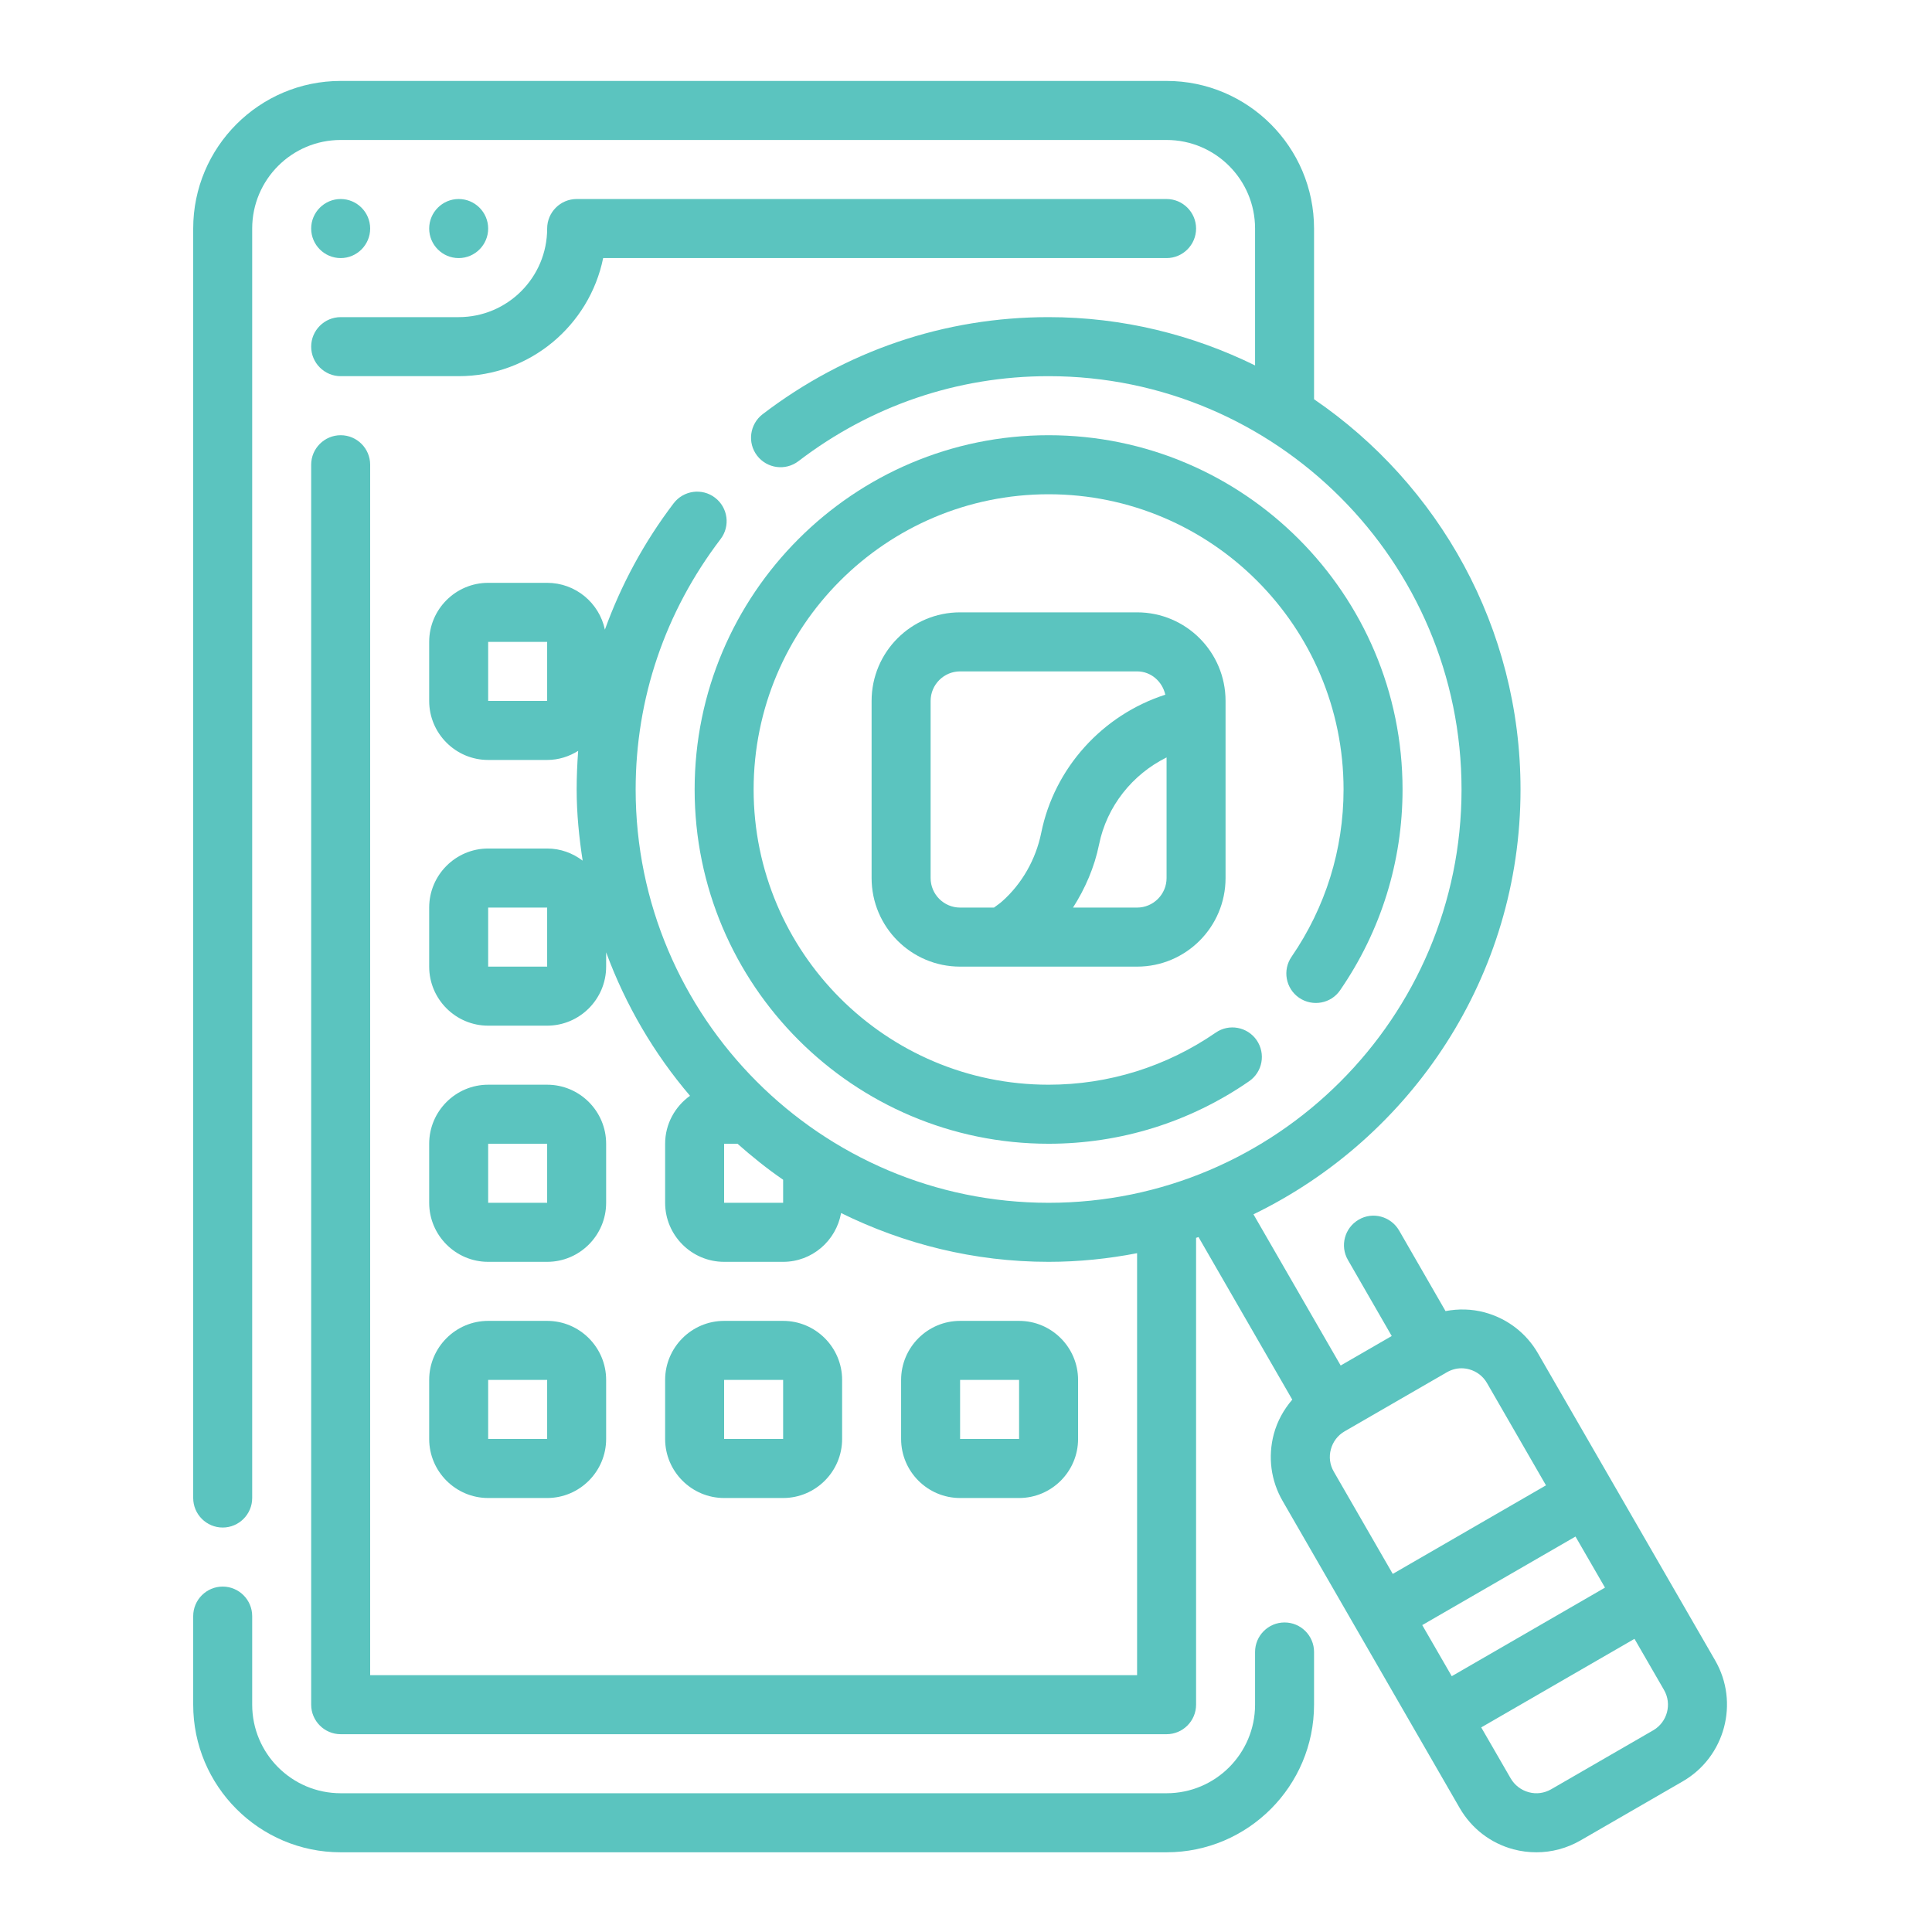 <svg xmlns="http://www.w3.org/2000/svg" xmlns:xlink="http://www.w3.org/1999/xlink" width="370" zoomAndPan="magnify" viewBox="0 0 277.5 277.5" height="370" preserveAspectRatio="xMidYMid meet" version="1.0"><defs><clipPath id="id1"><path d="M 27.75 227 L 189 227 L 189 267 L 27.75 267 Z M 27.75 227 " clip-rule="nonzero"/></clipPath><clipPath id="id2"><path d="M 27.75 11 L 249 11 L 249 267 L 27.75 267 Z M 27.75 11 " clip-rule="nonzero"/></clipPath></defs><g clip-path="url(#id1)"><path fill="rgb(35.689%, 76.859%, 74.899%)" d="M 184.504 233.039 C 182.172 233.039 180.27 234.941 180.27 237.277 L 180.27 244.848 C 180.27 251.871 174.574 257.57 167.559 257.57 L 48.934 257.57 C 41.918 257.57 36.223 251.871 36.223 244.848 L 36.223 232.129 C 36.223 229.793 34.32 227.887 31.988 227.887 C 29.652 227.887 27.75 229.793 27.75 232.129 L 27.75 244.848 C 27.75 256.543 37.25 266.051 48.934 266.051 L 167.559 266.051 C 179.242 266.051 188.742 256.543 188.742 244.848 L 188.742 237.277 C 188.742 234.941 186.84 233.039 184.504 233.039 " fill-opacity="1" fill-rule="nonzero"/></g><path fill="rgb(35.689%, 76.859%, 74.899%)" d="M 48.934 37.07 C 51.266 37.07 53.168 35.164 53.168 32.828 C 53.168 30.492 51.266 28.586 48.934 28.586 C 46.602 28.586 44.695 30.492 44.695 32.828 C 44.695 35.164 46.602 37.07 48.934 37.07 " fill-opacity="1" fill-rule="nonzero"/><path fill="rgb(35.689%, 76.859%, 74.899%)" d="M 70.117 32.828 C 70.117 30.492 68.215 28.586 65.879 28.586 C 63.547 28.586 61.645 30.492 61.645 32.828 C 61.645 35.164 63.547 37.07 65.879 37.07 C 68.215 37.07 70.117 35.164 70.117 32.828 " fill-opacity="1" fill-rule="nonzero"/><path fill="rgb(35.689%, 76.859%, 74.899%)" d="M 48.934 54.031 L 65.879 54.031 C 76.105 54.031 84.664 46.742 86.633 37.07 L 167.559 37.07 C 169.895 37.07 171.797 35.164 171.797 32.828 C 171.797 30.492 169.895 28.586 167.559 28.586 L 82.828 28.586 C 80.492 28.586 78.59 30.492 78.59 32.828 C 78.59 39.852 72.898 45.551 65.879 45.551 L 48.934 45.551 C 46.602 45.551 44.695 47.453 44.695 49.789 C 44.695 52.125 46.602 54.031 48.934 54.031 " fill-opacity="1" fill-rule="nonzero"/><path fill="rgb(35.689%, 76.859%, 74.899%)" d="M 137.902 198.203 L 146.375 198.203 L 146.375 206.684 L 137.902 206.684 Z M 146.375 215.164 C 151.043 215.164 154.848 211.355 154.848 206.684 L 154.848 198.203 C 154.848 193.531 151.043 189.723 146.375 189.723 L 137.902 189.723 C 133.234 189.723 129.43 193.531 129.43 198.203 L 129.43 206.684 C 129.43 211.355 133.234 215.164 137.902 215.164 L 146.375 215.164 " fill-opacity="1" fill-rule="nonzero"/><path fill="rgb(35.689%, 76.859%, 74.899%)" d="M 104.008 198.203 L 112.484 198.203 L 112.484 206.684 L 104.008 206.684 Z M 112.484 215.164 C 117.148 215.164 120.957 211.355 120.957 206.684 L 120.957 198.203 C 120.957 193.531 117.148 189.723 112.484 189.723 L 104.008 189.723 C 99.344 189.723 95.535 193.531 95.535 198.203 L 95.535 206.684 C 95.535 211.355 99.344 215.164 104.008 215.164 L 112.484 215.164 " fill-opacity="1" fill-rule="nonzero"/><path fill="rgb(35.689%, 76.859%, 74.899%)" d="M 70.117 206.684 L 70.117 198.203 L 78.59 198.203 L 78.59 206.684 Z M 78.59 189.723 L 70.117 189.723 C 65.449 189.723 61.645 193.531 61.645 198.203 L 61.645 206.684 C 61.645 211.355 65.449 215.164 70.117 215.164 L 78.59 215.164 C 83.258 215.164 87.062 211.355 87.062 206.684 L 87.062 198.203 C 87.062 193.531 83.258 189.723 78.59 189.723 " fill-opacity="1" fill-rule="nonzero"/><path fill="rgb(35.689%, 76.859%, 74.899%)" d="M 70.117 172.762 L 70.117 164.281 L 78.59 164.281 L 78.59 172.762 Z M 87.062 164.281 C 87.062 159.609 83.258 155.801 78.59 155.801 L 70.117 155.801 C 65.449 155.801 61.645 159.609 61.645 164.281 L 61.645 172.762 C 61.645 177.434 65.449 181.242 70.117 181.242 L 78.59 181.242 C 83.258 181.242 87.062 177.434 87.062 172.762 L 87.062 164.281 " fill-opacity="1" fill-rule="nonzero"/><g clip-path="url(#id2)"><path fill="rgb(35.689%, 76.859%, 74.899%)" d="M 237.465 248.527 L 222.785 257.008 C 221.793 257.57 220.668 257.719 219.574 257.422 C 218.48 257.121 217.57 256.426 216.992 255.449 L 212.754 248.113 L 234.766 235.391 L 239.004 242.727 C 240.18 244.75 239.484 247.352 237.465 248.527 Z M 191.16 208.16 C 191.457 207.066 192.152 206.156 193.129 205.59 L 207.809 197.109 C 208.469 196.73 209.18 196.531 209.91 196.531 C 210.289 196.531 210.652 196.582 211.02 196.68 C 212.109 196.977 213.02 197.676 213.582 198.652 L 222.055 213.344 L 200.047 226.066 L 191.574 211.371 C 191.008 210.395 190.859 209.254 191.16 208.16 Z M 230.531 228.035 L 208.52 240.758 L 204.281 233.418 L 226.293 220.699 Z M 112.484 172.762 L 104.008 172.762 L 104.008 164.281 L 105.93 164.281 C 108.016 166.121 110.184 167.875 112.484 169.449 Z M 70.117 138.84 L 70.117 130.359 L 78.59 130.359 L 78.59 138.84 Z M 70.117 100.676 L 70.117 92.195 L 78.59 92.195 L 78.59 100.676 Z M 246.352 238.488 L 220.93 194.426 C 219.242 191.48 216.496 189.375 213.219 188.496 C 211.367 188 209.461 187.969 207.625 188.316 L 200.957 176.738 C 199.766 174.699 197.164 174.004 195.164 175.18 C 193.129 176.355 192.434 178.957 193.609 180.977 L 199.898 191.895 L 192.566 196.133 L 180.039 174.418 C 202.695 163.418 218.398 140.246 218.398 113.395 C 218.398 90.125 206.633 69.566 188.742 57.344 L 188.742 32.828 C 188.742 21.133 179.242 11.625 167.559 11.625 L 48.934 11.625 C 37.25 11.625 27.75 21.133 27.75 32.828 L 27.75 215.164 C 27.75 217.5 29.652 219.406 31.988 219.406 C 34.32 219.406 36.223 217.5 36.223 215.164 L 36.223 32.828 C 36.223 25.805 41.918 20.105 48.934 20.105 L 167.559 20.105 C 174.574 20.105 180.27 25.805 180.27 32.828 L 180.27 52.488 C 171.301 48.082 161.254 45.551 150.613 45.551 C 135.684 45.551 121.484 50.371 109.535 59.496 C 107.684 60.922 107.32 63.586 108.742 65.441 C 110.164 67.297 112.812 67.664 114.684 66.238 C 125.125 58.254 137.555 54.031 150.613 54.031 C 183.312 54.031 209.926 80.664 209.926 113.395 C 209.926 146.125 183.312 172.762 150.613 172.762 C 117.91 172.762 91.301 146.125 91.301 113.395 C 91.301 100.328 95.52 87.902 103.496 77.434 C 104.918 75.578 104.57 72.914 102.703 71.488 C 100.848 70.062 98.184 70.43 96.762 72.285 C 92.492 77.898 89.215 83.996 86.883 90.438 C 86.07 86.594 82.66 83.715 78.59 83.715 L 70.117 83.715 C 65.449 83.715 61.645 87.523 61.645 92.195 L 61.645 100.676 C 61.645 105.348 65.449 109.156 70.117 109.156 L 78.59 109.156 C 80.227 109.156 81.75 108.66 83.043 107.848 C 82.91 109.684 82.828 111.539 82.828 113.395 C 82.828 116.875 83.176 120.27 83.688 123.617 C 82.262 122.539 80.508 121.875 78.59 121.875 L 70.117 121.875 C 65.449 121.875 61.645 125.688 61.645 130.359 L 61.645 138.84 C 61.645 143.508 65.449 147.32 70.117 147.32 L 78.59 147.32 C 83.258 147.32 87.062 143.508 87.062 138.84 L 87.062 136.785 C 89.859 144.371 93.949 151.344 99.109 157.391 C 96.961 158.93 95.535 161.434 95.535 164.281 L 95.535 172.762 C 95.535 177.434 99.344 181.242 104.008 181.242 L 112.484 181.242 C 116.652 181.242 120.094 178.211 120.809 174.234 C 129.828 178.676 139.906 181.242 150.613 181.242 C 154.965 181.242 159.203 180.797 163.324 180 L 163.324 240.609 L 53.168 240.609 L 53.168 66.75 C 53.168 64.414 51.266 62.512 48.934 62.512 C 46.602 62.512 44.695 64.414 44.695 66.75 L 44.695 244.848 C 44.695 247.184 46.602 249.09 48.934 249.09 L 167.559 249.09 C 169.895 249.09 171.797 247.184 171.797 244.848 L 171.797 177.797 C 171.91 177.766 172.027 177.715 172.145 177.68 L 185.613 201.035 C 184.391 202.461 183.465 204.117 182.965 205.973 C 182.09 209.254 182.535 212.68 184.242 215.613 L 209.66 259.691 C 211.367 262.637 214.098 264.742 217.371 265.621 C 218.48 265.918 219.59 266.051 220.684 266.051 C 222.883 266.051 225.066 265.473 227.02 264.344 L 241.699 255.863 C 247.773 252.352 249.859 244.551 246.352 238.488 " fill-opacity="1" fill-rule="nonzero"/></g><path fill="rgb(35.689%, 76.859%, 74.899%)" d="M 186.59 143.312 C 188.527 144.637 191.176 144.156 192.484 142.234 C 198.359 133.703 201.453 123.73 201.453 113.395 C 201.453 85.336 178.648 62.512 150.613 62.512 C 122.578 62.512 99.773 85.336 99.773 113.395 C 99.773 141.457 122.578 164.281 150.613 164.281 C 160.938 164.281 170.902 161.184 179.41 155.305 C 181.344 153.977 181.824 151.344 180.5 149.406 C 179.176 147.484 176.527 146.988 174.609 148.328 C 167.508 153.215 159.219 155.801 150.613 155.801 C 127.246 155.801 108.246 136.785 108.246 113.395 C 108.246 90.008 127.246 70.992 150.613 70.992 C 173.98 70.992 192.98 90.008 192.98 113.395 C 192.98 122.008 190.398 130.309 185.516 137.414 C 184.176 139.352 184.672 141.984 186.59 143.312 " fill-opacity="1" fill-rule="nonzero"/><path fill="rgb(35.689%, 76.859%, 74.899%)" d="M 167.379 99.781 C 158.375 102.68 151.441 110.281 149.555 119.625 C 148.777 123.449 146.789 126.93 143.961 129.445 C 143.594 129.777 143.164 130.059 142.77 130.359 L 137.902 130.359 C 135.57 130.359 133.668 128.453 133.668 126.117 L 133.668 100.676 C 133.668 98.34 135.57 96.434 137.902 96.434 L 163.324 96.434 C 165.34 96.434 166.945 97.891 167.379 99.781 Z M 163.324 130.359 L 154.121 130.359 C 155.875 127.609 157.199 124.559 157.859 121.312 C 158.969 115.812 162.645 111.227 167.559 108.793 L 167.559 126.117 C 167.559 128.453 165.656 130.359 163.324 130.359 Z M 137.902 87.953 C 130.887 87.953 125.191 93.652 125.191 100.676 L 125.191 126.117 C 125.191 133.141 130.887 138.84 137.902 138.84 L 163.324 138.84 C 170.34 138.84 176.031 133.141 176.031 126.117 L 176.031 100.676 C 176.031 93.652 170.34 87.953 163.324 87.953 L 137.902 87.953 " fill-opacity="1" fill-rule="nonzero"/></svg>